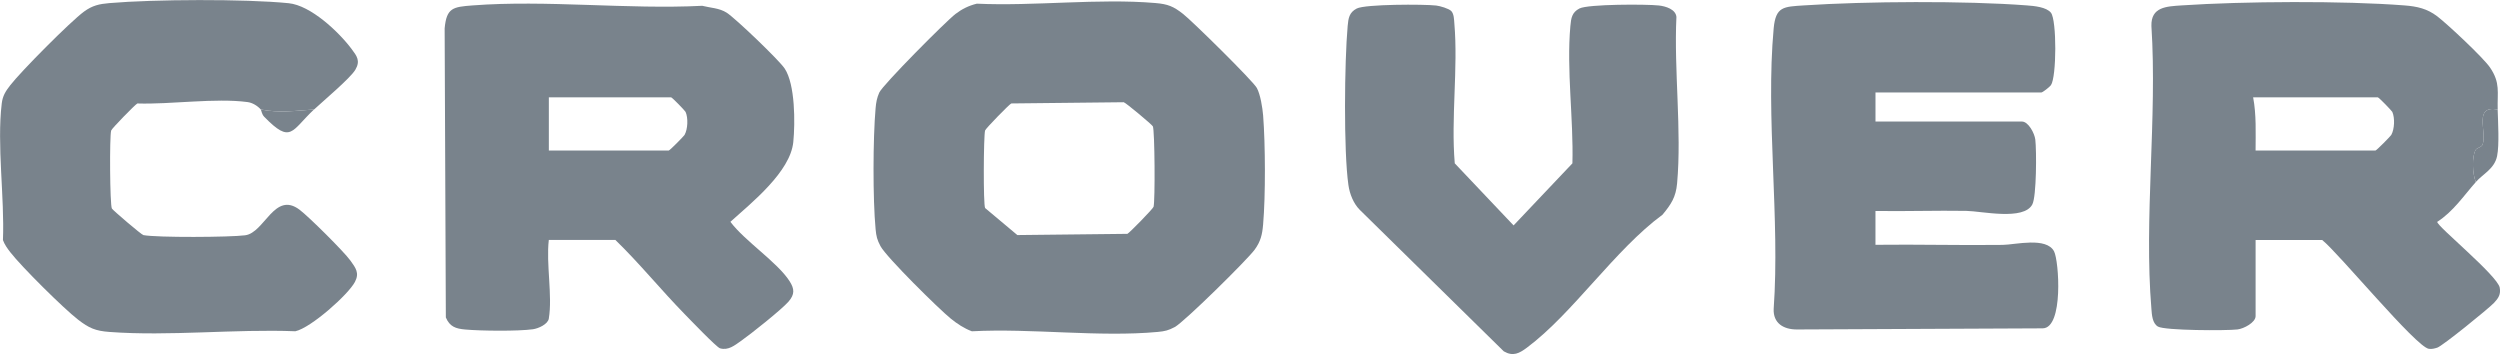<svg fill="none" height="16" viewBox="0 0 113 16" width="113" xmlns="http://www.w3.org/2000/svg" xmlns:xlink="http://www.w3.org/1999/xlink"><clipPath id="a"><path d="m0 0h113v16h-113z"/></clipPath><g clip-path="url(#a)" fill="#79838c"><path d="m84.772 4.183v1.311h6.62c.29 0 .571.532.604.817.058.499.057 2.563-.135 2.929-.389.741-2.283.304-2.982.292-1.368-.023-2.741.026-4.108.004v1.529c1.914-.024 3.834.029 5.749.004.578-.008 1.975-.37 2.324.293.22.417.437 3.47-.516 3.479l-11.117.051c-.603-.002-1.067-.286-1.041-.927.291-4.082-.369-8.659 0-12.682.092-.994.449-.978 1.367-1.039 2.797-.186 7.296-.213 10.076 0 .333.025.885.074 1.09.332.266.338.257 2.905-.001 3.274-.058.082-.374.33-.435.33h-7.495z"/><path d="m112.894 4.948c-1.1-.193-.482.982-.674 1.57-.048.145-.256.155-.316.253-.184.297-.151 1.111.006 1.454-.554.628-1.026 1.339-1.748 1.803-.006.205 2.726 2.428 2.826 2.976.055.298-.06.475-.257.684-.245.26-2.335 1.954-2.567 2.026-.129.04-.244.072-.382.052-.578-.084-4.054-4.305-4.82-4.919h-3.009v3.441c0 .289-.533.57-.819.603-.505.059-3.287.052-3.595-.13-.255-.151-.274-.529-.295-.797-.341-4.093.268-8.649 0-12.791-.022-.862.678-.883 1.368-.929 2.787-.186 7.308-.215 10.076.001.569.045 1.019.145 1.476.493.456.347 2.085 1.87 2.386 2.315.474.697.323 1.113.346 1.894zm-10.942 1.857h5.416c.05 0 .687-.652.717-.705.147-.258.169-.771.047-1.042-.023-.051-.609-.658-.655-.658h-5.635c.149.793.111 1.598.11 2.403z"/><path d="m112.894 4.948c.017.57.08 1.588-.025 2.105-.118.579-.638.807-.96 1.172-.158-.343-.189-1.157-.007-1.454.061-.098.27-.108.317-.253.192-.588-.426-1.763.674-1.57z"/><path d="m44.148.166c2.604.12 5.505-.248 8.075-.029.566.048.817.15 1.255.495.423.333 3.142 3.009 3.329 3.341.161.286.259.906.286 1.244.102 1.308.112 3.624 0 4.924-.039.463-.111.772-.384 1.146-.337.46-3.189 3.273-3.611 3.496-.289.152-.44.189-.765.22-2.652.247-5.711-.173-8.405-.029-.351-.131-.667-.341-.956-.575-.536-.434-2.91-2.776-3.175-3.275-.152-.288-.189-.439-.22-.764-.128-1.366-.121-4.1 0-5.471.023-.262.059-.465.167-.707.154-.344 3.009-3.219 3.446-3.552.293-.224.6-.375.959-.463zm.38 9.238 1.456 1.221 4.974-.055c.094-.043 1.157-1.132 1.183-1.222.075-.255.055-3.464-.032-3.638-.037-.076-1.227-1.072-1.316-1.089l-5.084.055c-.094.043-1.157 1.132-1.183 1.222-.069.233-.086 3.354.001 3.506z"/><path d="m65.595.496c.128.137.127.388.142.568.173 2.023-.156 4.27.018 6.319l2.659 2.806 2.659-2.806c.054-2.004-.271-4.221-.092-6.209.032-.353.069-.615.411-.791.387-.199 3.029-.198 3.59-.135.304.034.758.169.792.516-.115 2.418.244 5.139.031 7.522-.056.629-.273.952-.659 1.418-2.158 1.585-4.063 4.473-6.128 6.009-.343.255-.623.414-1.048.167l-6.507-6.393c-.288-.287-.459-.725-.515-1.124-.22-1.529-.178-5.592-.034-7.187.032-.351.068-.614.411-.791.387-.199 3.032-.198 3.59-.135.17.019.576.138.681.249z"/><path d="m24.808 14.397c-.045.263-.477.451-.719.485-.678.094-2.356.076-3.062.012-.423-.038-.698-.124-.875-.546l-.054-13.065c.086-.934.378-.97 1.258-1.038 3.338-.256 7.012.188 10.385.017.374.096.769.096 1.109.314.396.255 2.359 2.134 2.617 2.521.477.714.476 2.461.39 3.323-.136 1.347-1.869 2.729-2.843 3.606.652.871 2.122 1.823 2.674 2.682.228.354.236.599-.047.925-.311.358-1.717 1.477-2.155 1.782-.282.197-.57.437-.942.328-.159-.047-1.38-1.324-1.614-1.562-1.06-1.085-2.025-2.278-3.115-3.335h-3.009c-.128 1.072.172 2.53 0 3.55zm0-7.592h5.416c.05 0 .687-.652.717-.705.148-.258.17-.771.047-1.042-.023-.051-.608-.658-.654-.658h-5.526v2.403z"/><path d="m14.194 4.948c-.836.059-1.568.169-2.407 0-.148-.166-.375-.305-.596-.334-1.467-.194-3.463.111-4.983.063-.094.043-1.157 1.132-1.183 1.222-.078.259-.059 3.377.033 3.528.048.08 1.333 1.182 1.425 1.2.615.117 3.923.098 4.599.008.881-.117 1.321-2.012 2.459-1.155.418.315 1.998 1.884 2.296 2.296.245.34.417.564.206.967-.302.575-1.99 2.076-2.693 2.23-2.729-.108-5.703.233-8.404.031-.632-.047-.92-.172-1.415-.554-.658-.507-2.565-2.4-3.069-3.053-.132-.172-.254-.34-.329-.545.078-1.922-.28-4.306-.054-6.178.042-.347.177-.554.383-.819.479-.622 2.725-2.885 3.337-3.332.375-.274.686-.344 1.148-.383 2.005-.172 6.117-.193 8.099.005.996.099 2.259 1.285 2.848 2.072.236.317.406.532.167.937-.222.378-1.464 1.421-1.866 1.796z"/><path d="m14.194 4.948c-1.028.96-1.031 1.583-2.251.331-.119-.122-.127-.297-.157-.331.839.169 1.571.059 2.407 0z"/></g></svg>